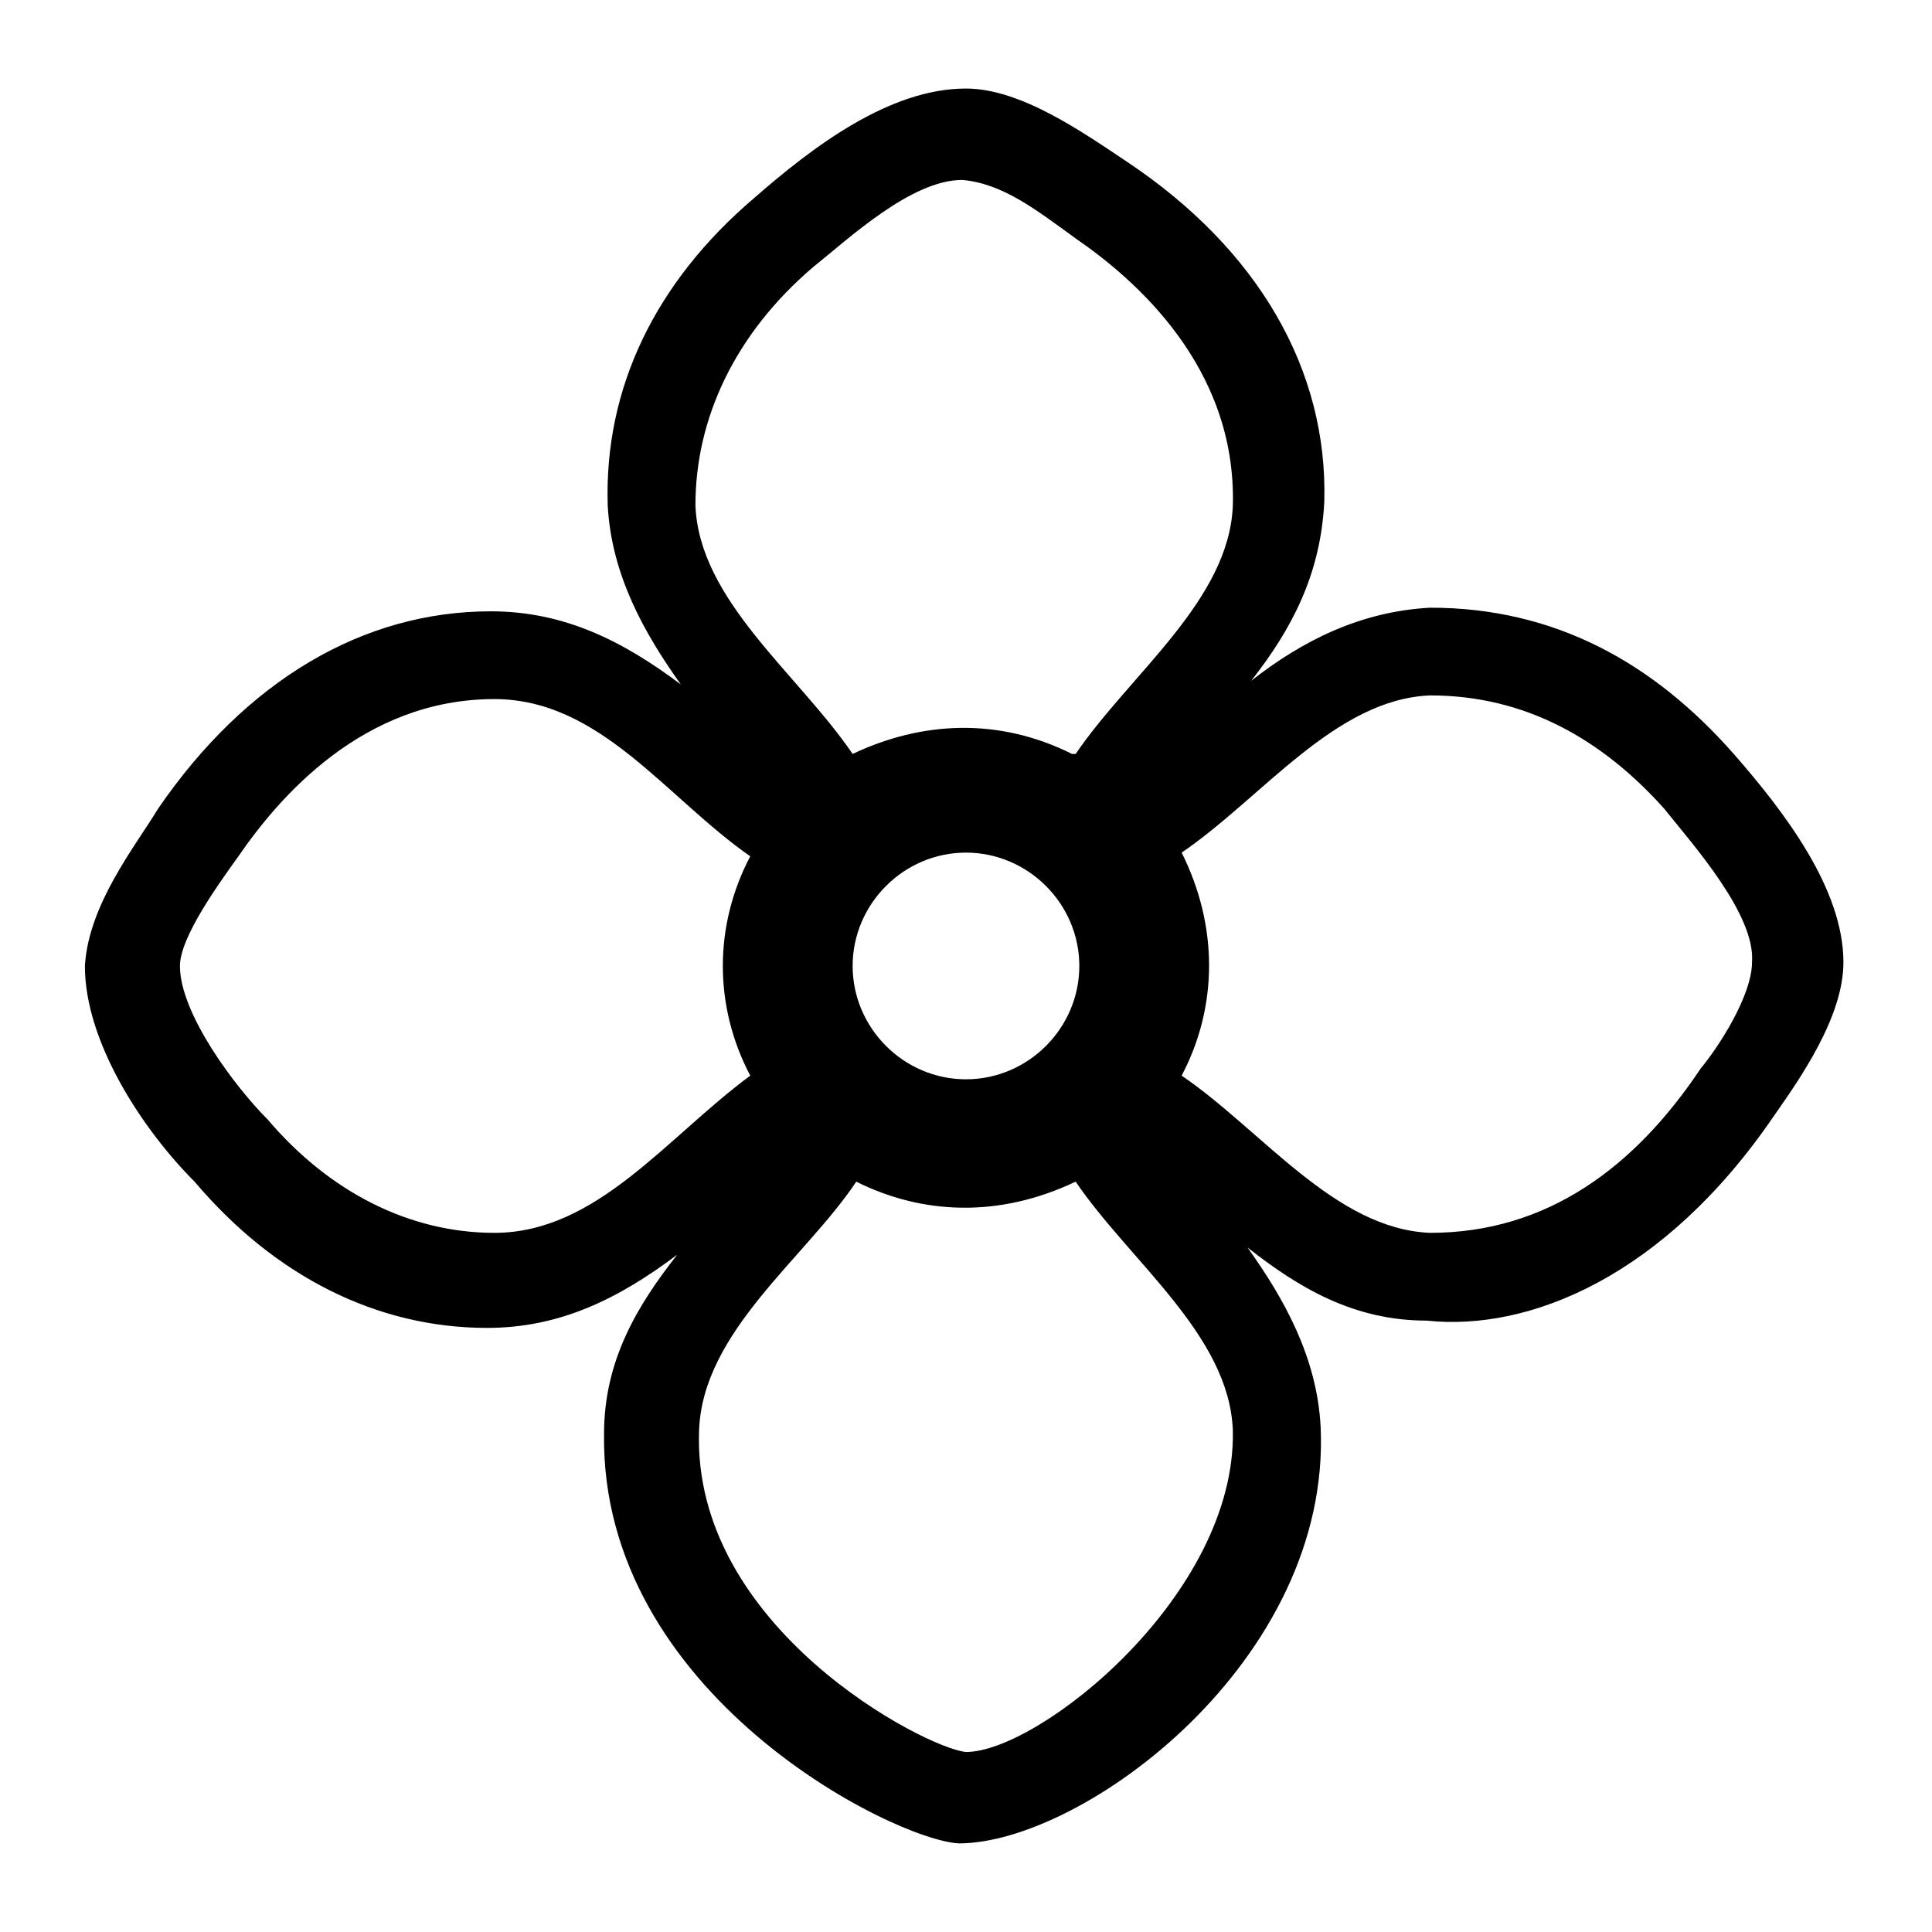 <?xml version="1.0" encoding="UTF-8"?>
<!-- Uploaded to: SVG Repo, www.svgrepo.com, Generator: SVG Repo Mixer Tools -->
<svg fill="#000000" width="800px" height="800px" version="1.1" viewBox="144 144 512 512" xmlns="http://www.w3.org/2000/svg">
 <path d="m603.46 343.8c-21.316-24.223-47.473-38.754-80.414-38.754-18.41 0.969-33.91 8.719-47.473 19.379 10.656-13.562 18.41-28.098 19.379-47.473 0.965-34.883-17.445-66.855-52.324-90.109-11.625-7.75-28.098-19.379-42.629-19.379-20.348 0-40.691 15.5-56.195 29.066-26.16 22.285-39.723 50.383-38.754 81.383 0.969 18.41 9.688 33.91 19.379 47.473-15.5-11.625-31.004-19.379-50.383-19.379-33.91 0-64.914 18.41-88.168 52.32-5.812 9.688-18.41 25.191-19.379 41.66 0 20.348 15.5 43.598 29.066 57.164 21.316 25.191 48.441 38.754 77.508 38.754 19.379 0 34.879-7.75 50.383-19.379-10.656 13.562-19.379 28.098-19.379 47.473-0.965 68.797 76.543 107.55 93.984 108.52 32.941 0 98.824-48.441 95.918-110.45-0.969-18.41-9.688-33.91-19.379-47.473 13.562 10.656 28.098 19.379 47.473 19.379 27.129 2.906 62.977-11.625 92.043-54.258 6.781-9.688 18.41-26.16 18.41-40.691 0-19.383-15.504-39.73-29.066-55.23zm-244.16-128.86c9.688-7.75 26.16-23.254 39.723-23.254 10.66 0.969 19.379 7.754 30.035 15.504 15.5 10.656 42.629 33.91 41.66 70.727-0.969 25.191-27.129 44.566-41.66 65.883h-0.969c-19.379-9.688-39.723-8.719-58.133 0-14.531-21.316-40.691-40.691-41.66-65.883 0-23.254 10.66-45.535 31.004-62.977zm70.73 185.05c0 16.469-13.562 30.035-30.035 30.035-16.469 0-30.035-13.562-30.035-30.035 0-16.469 13.562-30.035 30.035-30.035 16.469 0 30.035 13.562 30.035 30.035zm-155.02 70.727c-22.285 0-43.598-10.656-60.07-30.035-8.719-8.719-23.254-28.098-23.254-40.691 0-7.75 10.656-22.285 15.5-29.066 10.656-15.5 32.941-41.66 67.82-41.66 28.098 0 45.535 26.16 67.82 41.66-9.688 18.41-9.688 39.723 0 58.133-22.281 16.469-40.688 41.66-67.816 41.66zm124.98 137.58c-10.656-0.969-72.664-32.941-70.727-85.262 0.969-26.16 28.098-45.535 41.66-65.883 17.441 8.719 37.785 9.688 58.133 0 14.531 21.316 40.691 40.691 41.66 65.883 0.969 43.602-51.352 85.262-70.727 85.262zm194.74-181.18c-17.441 26.16-40.691 43.598-71.695 43.598-25.191-0.969-44.566-27.129-65.883-41.66 9.688-18.41 9.688-39.723 0-59.102 21.316-14.531 40.691-40.691 65.883-41.66 25.191 0 45.535 11.625 62.008 30.035 7.75 9.688 24.223 28.098 23.254 40.691-0.004 8.723-8.723 22.285-13.566 28.098z"/>
</svg>